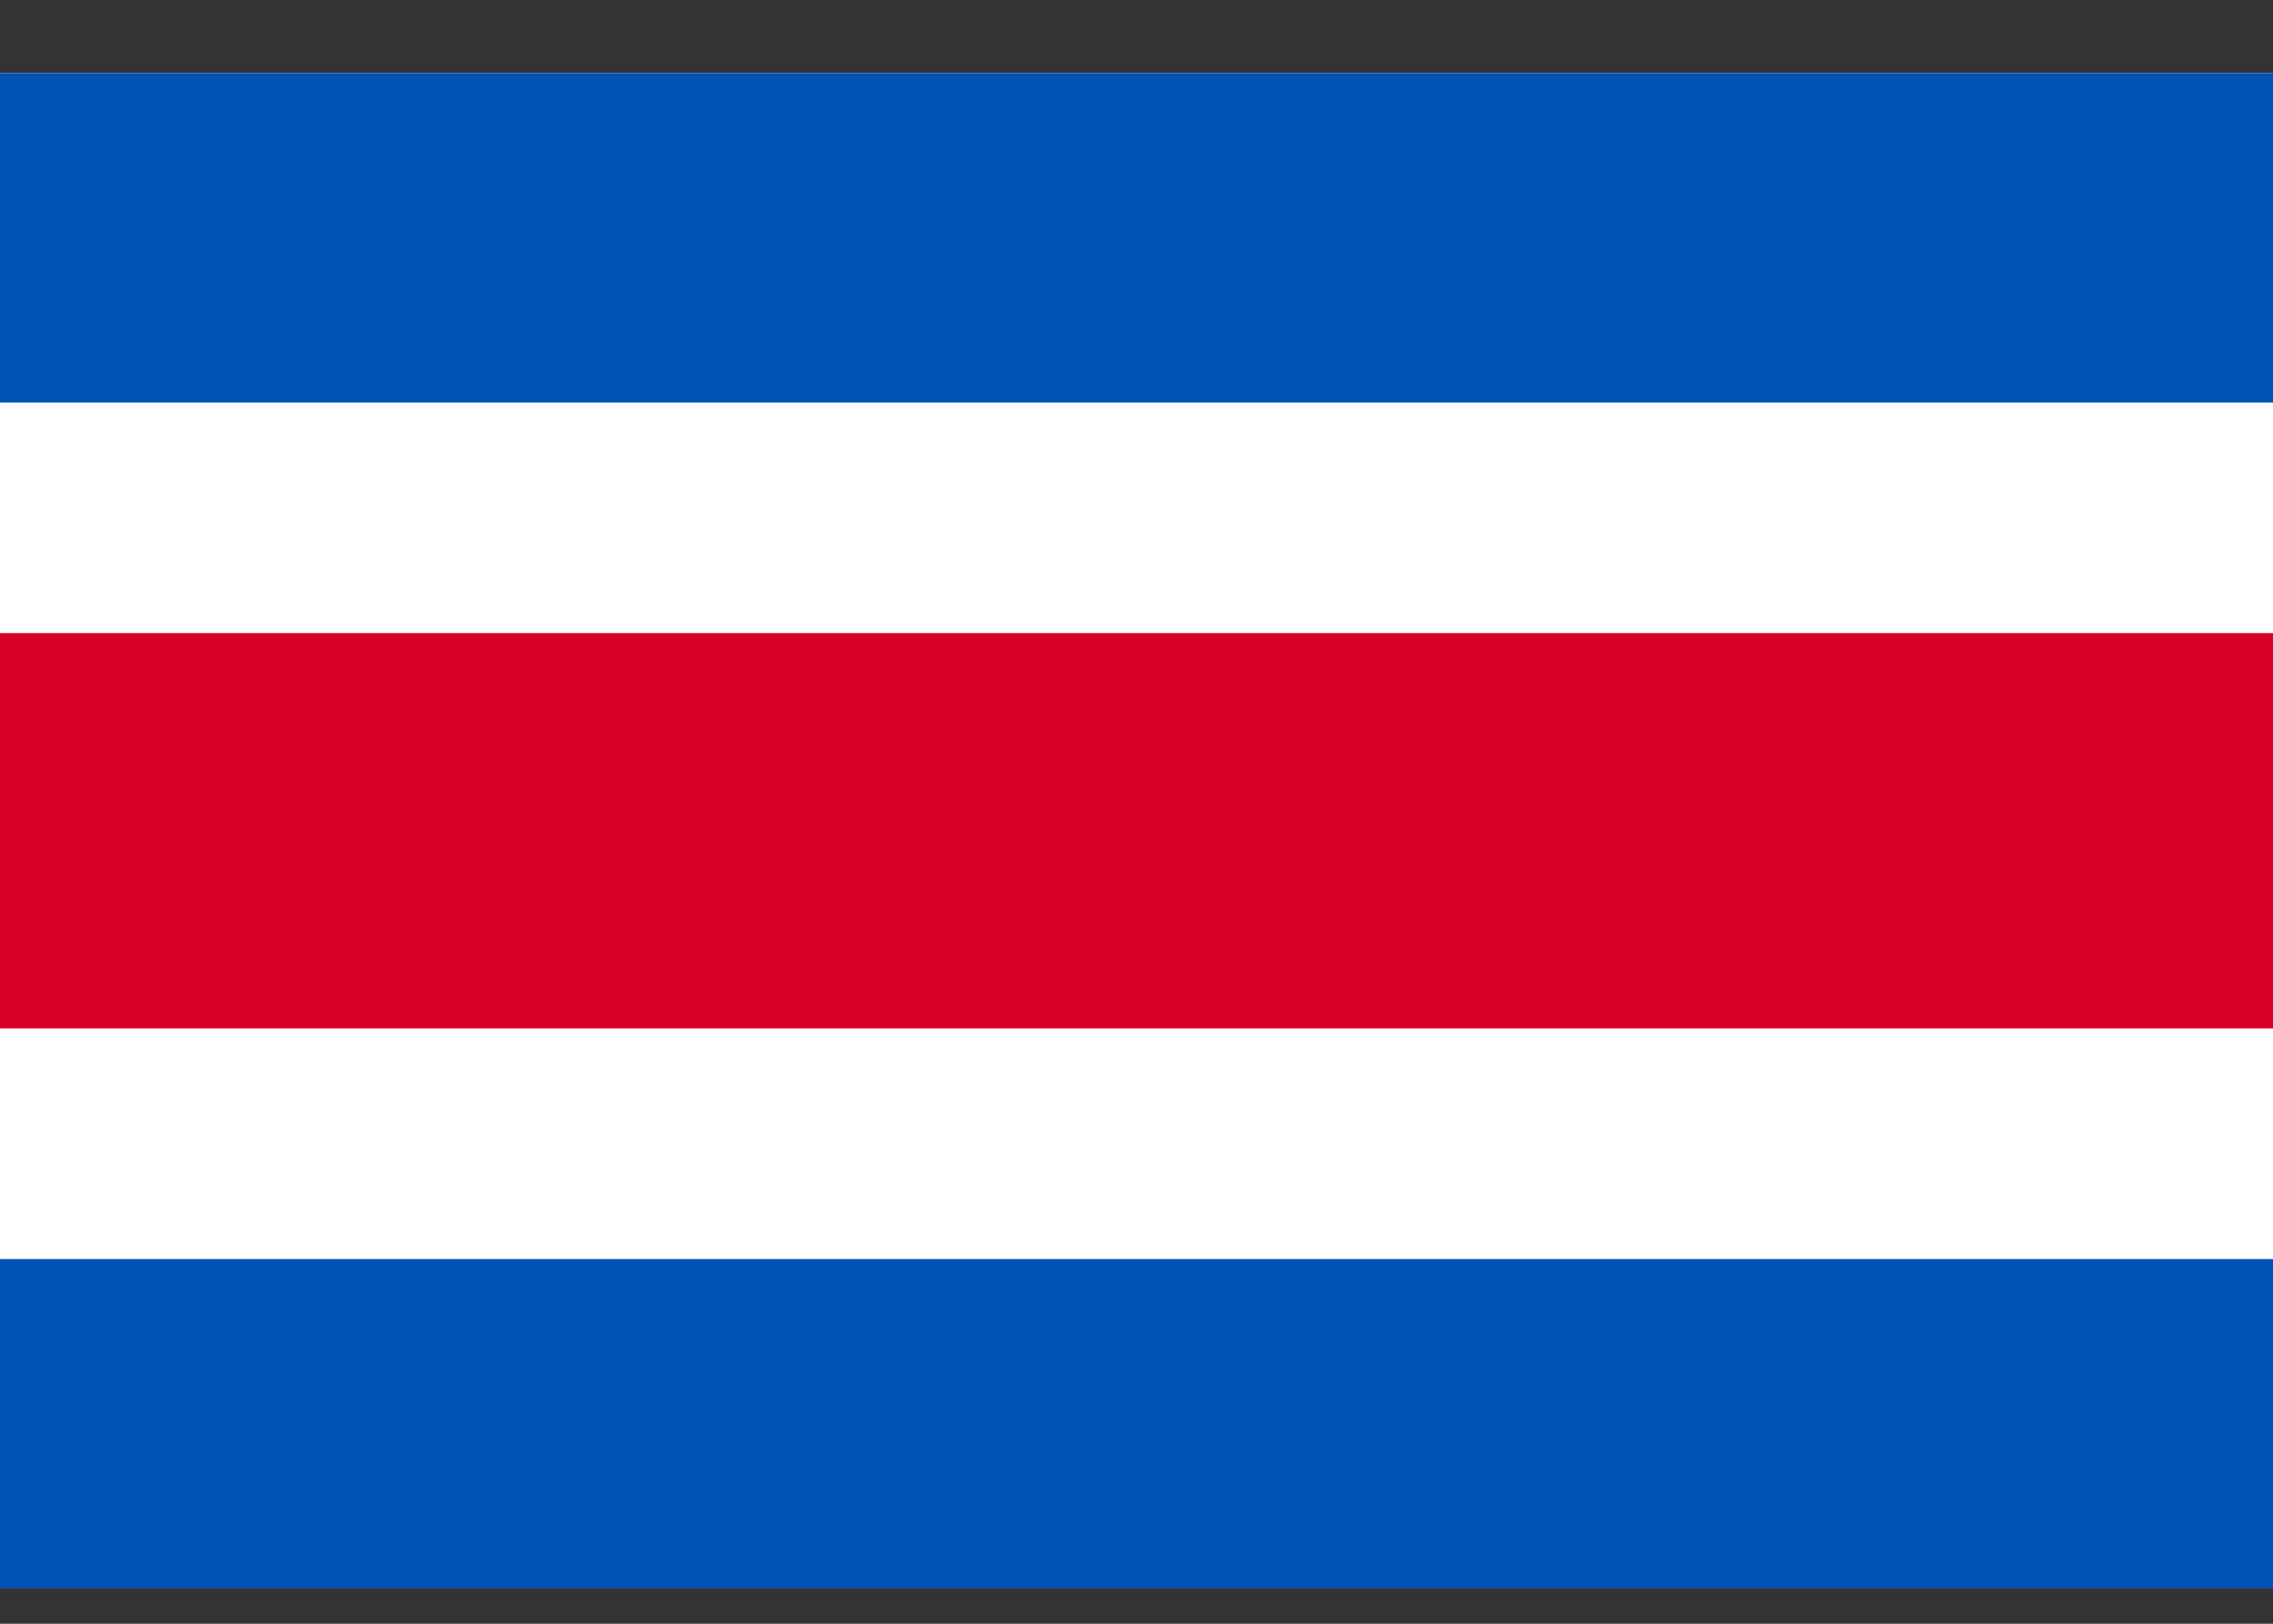 <?xml version="1.0" encoding="UTF-8"?>
<svg xmlns="http://www.w3.org/2000/svg" width="28" height="20" viewBox="0 0 28 20" fill="none">
  <rect x="0" y="0" width="28" height="20" fill="#333333" stroke="none"/>
  <g clip-path="url(#clip0_601_1487)">
    <path d="M0 0.9H28V19.566H0V0.9Z" fill="white"></path>
    <path d="M0 7.798H28V12.668H0V7.798Z" fill="#D80027"></path>
    <path d="M0 15.508H28V19.567H0V15.508ZM0 0.9H28V4.958H0V0.9Z" fill="#0052B4"></path>
  </g>
  <defs>
    <clipPath id="clip0_601_1487">
      <rect width="28" height="18.667" fill="white" transform="translate(0 0.9)"></rect>
    </clipPath>
  </defs>
</svg>
